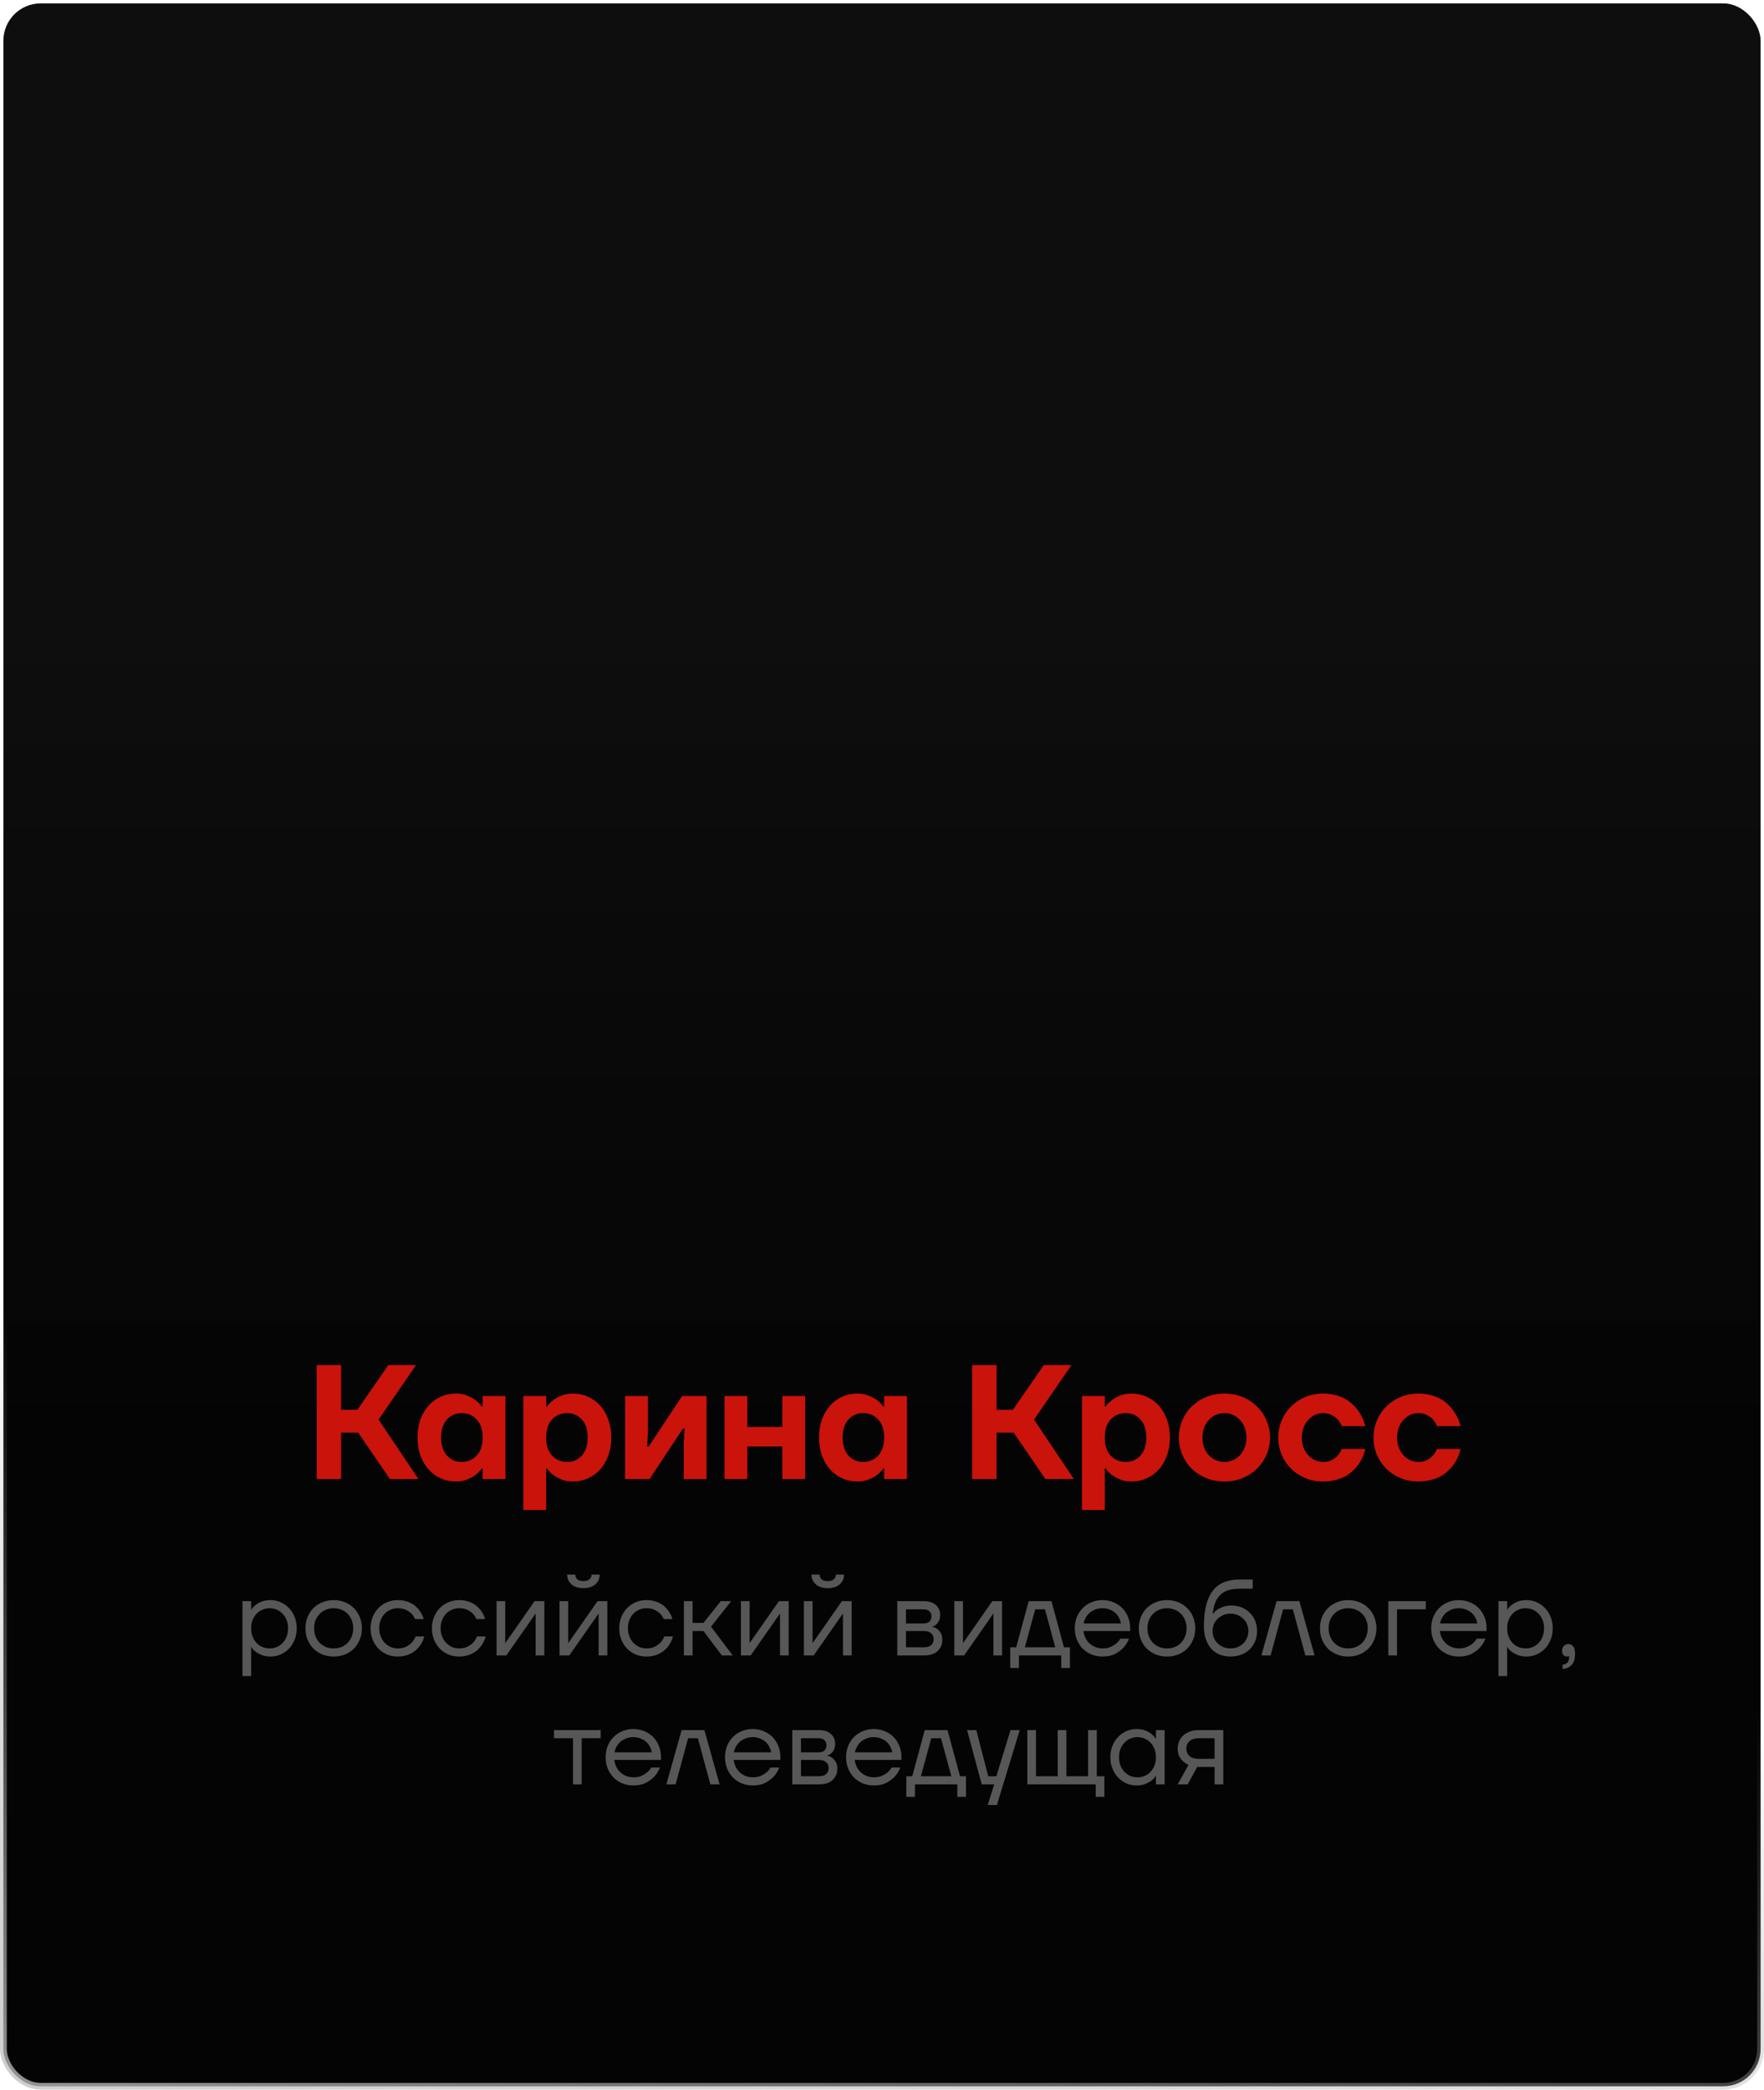 <?xml version="1.0" encoding="UTF-8"?> <svg xmlns="http://www.w3.org/2000/svg" width="260" height="308" viewBox="0 0 260 308" fill="none"><rect x="0.5" y="0.5" width="259" height="307" rx="5.5" fill="url(#paint0_linear_335_2235)" stroke="url(#paint1_linear_335_2235)"></rect><path d="M35.737 236H37.017V237.28H37.033C37.033 237.28 37.081 237.205 37.177 237.056C37.284 236.896 37.449 236.731 37.673 236.56C37.908 236.379 38.206 236.213 38.569 236.064C38.932 235.915 39.374 235.84 39.897 235.84C40.42 235.84 40.91 235.947 41.369 236.16C41.839 236.363 42.249 236.651 42.601 237.024C42.953 237.387 43.23 237.824 43.433 238.336C43.636 238.848 43.737 239.403 43.737 240C43.737 240.597 43.636 241.152 43.433 241.664C43.23 242.176 42.953 242.619 42.601 242.992C42.249 243.355 41.839 243.643 41.369 243.856C40.91 244.059 40.42 244.16 39.897 244.16C39.374 244.16 38.932 244.085 38.569 243.936C38.206 243.787 37.908 243.627 37.673 243.456C37.449 243.275 37.284 243.109 37.177 242.96C37.081 242.8 37.033 242.72 37.033 242.72H37.017V247.04H35.737V236ZM39.737 242.96C40.121 242.96 40.478 242.891 40.809 242.752C41.14 242.603 41.428 242.4 41.673 242.144C41.919 241.877 42.111 241.563 42.249 241.2C42.388 240.837 42.457 240.437 42.457 240C42.457 239.563 42.388 239.163 42.249 238.8C42.111 238.437 41.919 238.128 41.673 237.872C41.428 237.605 41.14 237.403 40.809 237.264C40.478 237.115 40.121 237.04 39.737 237.04C39.353 237.04 38.996 237.115 38.665 237.264C38.334 237.403 38.047 237.605 37.801 237.872C37.556 238.128 37.364 238.437 37.225 238.8C37.087 239.163 37.017 239.563 37.017 240C37.017 240.437 37.087 240.837 37.225 241.2C37.364 241.563 37.556 241.877 37.801 242.144C38.047 242.4 38.334 242.603 38.665 242.752C38.996 242.891 39.353 242.96 39.737 242.96ZM49.183 244.16C48.586 244.16 48.031 244.059 47.519 243.856C47.007 243.643 46.564 243.355 46.191 242.992C45.828 242.619 45.54 242.176 45.327 241.664C45.124 241.152 45.023 240.597 45.023 240C45.023 239.403 45.124 238.848 45.327 238.336C45.54 237.824 45.828 237.387 46.191 237.024C46.564 236.651 47.007 236.363 47.519 236.16C48.031 235.947 48.586 235.84 49.183 235.84C49.78 235.84 50.335 235.947 50.847 236.16C51.359 236.363 51.796 236.651 52.159 237.024C52.532 237.387 52.82 237.824 53.023 238.336C53.236 238.848 53.343 239.403 53.343 240C53.343 240.597 53.236 241.152 53.023 241.664C52.82 242.176 52.532 242.619 52.159 242.992C51.796 243.355 51.359 243.643 50.847 243.856C50.335 244.059 49.78 244.16 49.183 244.16ZM49.183 242.96C49.599 242.96 49.983 242.891 50.335 242.752C50.687 242.603 50.991 242.4 51.247 242.144C51.503 241.877 51.7 241.563 51.839 241.2C51.988 240.837 52.063 240.437 52.063 240C52.063 239.563 51.988 239.163 51.839 238.8C51.7 238.437 51.503 238.128 51.247 237.872C50.991 237.605 50.687 237.403 50.335 237.264C49.983 237.115 49.599 237.04 49.183 237.04C48.767 237.04 48.383 237.115 48.031 237.264C47.679 237.403 47.375 237.605 47.119 237.872C46.863 238.128 46.66 238.437 46.511 238.8C46.372 239.163 46.303 239.563 46.303 240C46.303 240.437 46.372 240.837 46.511 241.2C46.66 241.563 46.863 241.877 47.119 242.144C47.375 242.4 47.679 242.603 48.031 242.752C48.383 242.891 48.767 242.96 49.183 242.96ZM58.617 244.16C58.051 244.16 57.523 244.059 57.033 243.856C56.553 243.643 56.131 243.355 55.769 242.992C55.417 242.619 55.134 242.176 54.921 241.664C54.718 241.152 54.617 240.597 54.617 240C54.617 239.403 54.718 238.848 54.921 238.336C55.134 237.824 55.417 237.387 55.769 237.024C56.131 236.651 56.553 236.363 57.033 236.16C57.523 235.947 58.051 235.84 58.617 235.84C59.011 235.84 59.369 235.883 59.689 235.968C60.019 236.043 60.313 236.149 60.569 236.288C60.825 236.416 61.049 236.565 61.241 236.736C61.433 236.907 61.598 237.077 61.737 237.248C62.067 237.664 62.307 238.128 62.457 238.64H61.177C61.049 238.341 60.873 238.075 60.649 237.84C60.457 237.637 60.195 237.456 59.865 237.296C59.534 237.125 59.118 237.04 58.617 237.04C58.233 237.04 57.875 237.115 57.545 237.264C57.214 237.403 56.926 237.605 56.681 237.872C56.435 238.128 56.243 238.437 56.105 238.8C55.966 239.163 55.897 239.563 55.897 240C55.897 240.448 55.971 240.853 56.121 241.216C56.27 241.579 56.467 241.888 56.713 242.144C56.958 242.4 57.246 242.603 57.577 242.752C57.907 242.891 58.254 242.96 58.617 242.96C59.139 242.96 59.566 242.869 59.897 242.688C60.238 242.507 60.51 242.304 60.713 242.08C60.947 241.824 61.129 241.531 61.257 241.2H62.537C62.387 241.765 62.142 242.261 61.801 242.688C61.651 242.869 61.481 243.051 61.289 243.232C61.097 243.403 60.867 243.557 60.601 243.696C60.345 243.835 60.051 243.947 59.721 244.032C59.39 244.117 59.022 244.16 58.617 244.16ZM67.663 244.16C67.098 244.16 66.57 244.059 66.079 243.856C65.599 243.643 65.178 243.355 64.815 242.992C64.463 242.619 64.181 242.176 63.967 241.664C63.765 241.152 63.663 240.597 63.663 240C63.663 239.403 63.765 238.848 63.967 238.336C64.181 237.824 64.463 237.387 64.815 237.024C65.178 236.651 65.599 236.363 66.079 236.16C66.57 235.947 67.098 235.84 67.663 235.84C68.058 235.84 68.415 235.883 68.735 235.968C69.066 236.043 69.359 236.149 69.615 236.288C69.871 236.416 70.095 236.565 70.287 236.736C70.479 236.907 70.645 237.077 70.783 237.248C71.114 237.664 71.354 238.128 71.503 238.64H70.223C70.095 238.341 69.919 238.075 69.695 237.84C69.503 237.637 69.242 237.456 68.911 237.296C68.581 237.125 68.165 237.04 67.663 237.04C67.279 237.04 66.922 237.115 66.591 237.264C66.261 237.403 65.973 237.605 65.727 237.872C65.482 238.128 65.29 238.437 65.151 238.8C65.013 239.163 64.943 239.563 64.943 240C64.943 240.448 65.018 240.853 65.167 241.216C65.317 241.579 65.514 241.888 65.759 242.144C66.005 242.4 66.293 242.603 66.623 242.752C66.954 242.891 67.301 242.96 67.663 242.96C68.186 242.96 68.613 242.869 68.943 242.688C69.285 242.507 69.557 242.304 69.759 242.08C69.994 241.824 70.175 241.531 70.303 241.2H71.583C71.434 241.765 71.189 242.261 70.847 242.688C70.698 242.869 70.527 243.051 70.335 243.232C70.143 243.403 69.914 243.557 69.647 243.696C69.391 243.835 69.098 243.947 68.767 244.032C68.437 244.117 68.069 244.16 67.663 244.16ZM73.19 236H74.47V242L74.454 242.16H74.486L78.79 236H80.23V244H78.95V238L78.966 237.84H78.934L74.63 244H73.19V236ZM82.472 236H83.752V242L83.736 242.16H83.768L88.072 236H89.512V244H88.232V238L88.248 237.84H88.216L83.912 244H82.472V236ZM85.992 234.08C85.224 234.08 84.632 233.888 84.216 233.504C83.8 233.12 83.592 232.645 83.592 232.08H84.792C84.792 232.357 84.888 232.587 85.08 232.768C85.282 232.949 85.586 233.04 85.992 233.04C86.397 233.04 86.696 232.949 86.888 232.768C87.09 232.587 87.192 232.357 87.192 232.08H88.392C88.392 232.645 88.184 233.12 87.768 233.504C87.352 233.888 86.76 234.08 85.992 234.08ZM95.273 244.16C94.707 244.16 94.18 244.059 93.689 243.856C93.209 243.643 92.787 243.355 92.425 242.992C92.073 242.619 91.79 242.176 91.577 241.664C91.374 241.152 91.273 240.597 91.273 240C91.273 239.403 91.374 238.848 91.577 238.336C91.79 237.824 92.073 237.387 92.425 237.024C92.787 236.651 93.209 236.363 93.689 236.16C94.18 235.947 94.707 235.84 95.273 235.84C95.668 235.84 96.025 235.883 96.345 235.968C96.675 236.043 96.969 236.149 97.225 236.288C97.481 236.416 97.705 236.565 97.897 236.736C98.089 236.907 98.254 237.077 98.393 237.248C98.724 237.664 98.963 238.128 99.113 238.64H97.833C97.705 238.341 97.529 238.075 97.305 237.84C97.113 237.637 96.852 237.456 96.521 237.296C96.19 237.125 95.774 237.04 95.273 237.04C94.889 237.04 94.531 237.115 94.201 237.264C93.87 237.403 93.582 237.605 93.337 237.872C93.091 238.128 92.9 238.437 92.761 238.8C92.622 239.163 92.553 239.563 92.553 240C92.553 240.448 92.627 240.853 92.777 241.216C92.926 241.579 93.124 241.888 93.369 242.144C93.614 242.4 93.902 242.603 94.233 242.752C94.564 242.891 94.91 242.96 95.273 242.96C95.796 242.96 96.222 242.869 96.553 242.688C96.894 242.507 97.166 242.304 97.369 242.08C97.603 241.824 97.785 241.531 97.913 241.2H99.193C99.043 241.765 98.798 242.261 98.457 242.688C98.308 242.869 98.137 243.051 97.945 243.232C97.753 243.403 97.523 243.557 97.257 243.696C97.001 243.835 96.707 243.947 96.377 244.032C96.046 244.117 95.678 244.16 95.273 244.16ZM100.8 236H102.08V239.2H103.68L106.24 236H107.76L104.8 239.76L108 244H106.4L103.68 240.4H102.08V244H100.8V236ZM109.206 236H110.486V242L110.47 242.16H110.502L114.806 236H116.246V244H114.966V238L114.982 237.84H114.95L110.646 244H109.206V236ZM118.487 236H119.767V242L119.751 242.16H119.783L124.087 236H125.527V244H124.247V238L124.263 237.84H124.231L119.927 244H118.487V236ZM122.007 234.08C121.239 234.08 120.647 233.888 120.231 233.504C119.815 233.12 119.607 232.645 119.607 232.08H120.807C120.807 232.357 120.903 232.587 121.095 232.768C121.298 232.949 121.602 233.04 122.007 233.04C122.413 233.04 122.711 232.949 122.903 232.768C123.106 232.587 123.207 232.357 123.207 232.08H124.407C124.407 232.645 124.199 233.12 123.783 233.504C123.367 233.888 122.775 234.08 122.007 234.08ZM132.253 236H136.173C136.941 236 137.533 236.192 137.949 236.576C138.365 236.96 138.573 237.435 138.573 238C138.573 238.363 138.514 238.656 138.397 238.88C138.29 239.104 138.162 239.28 138.013 239.408C137.874 239.536 137.741 239.627 137.613 239.68C137.485 239.723 137.405 239.744 137.373 239.744V239.76C137.394 239.76 137.485 239.787 137.645 239.84C137.805 239.883 137.975 239.973 138.157 240.112C138.349 240.251 138.519 240.448 138.669 240.704C138.818 240.949 138.893 241.275 138.893 241.68C138.893 242.363 138.658 242.923 138.189 243.36C137.73 243.787 137.063 244 136.189 244H132.253V236ZM136.173 242.8C136.653 242.8 137.01 242.693 137.245 242.48C137.49 242.256 137.613 241.963 137.613 241.6C137.613 241.237 137.49 240.949 137.245 240.736C137.01 240.512 136.653 240.4 136.173 240.4H133.533V242.8H136.173ZM136.093 239.28C136.498 239.28 136.797 239.189 136.989 239.008C137.191 238.816 137.293 238.56 137.293 238.24C137.293 237.92 137.191 237.669 136.989 237.488C136.797 237.296 136.498 237.2 136.093 237.2H133.533V239.28H136.093ZM140.659 236H141.939V242L141.923 242.16H141.955L146.259 236H147.699V244H146.419V238L146.435 237.84H146.403L142.099 244H140.659V236ZM148.9 242.8H149.78L151.62 236H154.98L156.82 242.8H157.7V245.84H156.42V244H150.18V245.84H148.9V242.8ZM155.54 242.8L154.02 237.2H152.58L151.06 242.8H155.54ZM162.493 244.16C161.917 244.16 161.379 244.059 160.877 243.856C160.376 243.643 159.944 243.355 159.581 242.992C159.219 242.619 158.931 242.176 158.717 241.664C158.515 241.152 158.413 240.597 158.413 240C158.413 239.403 158.515 238.848 158.717 238.336C158.931 237.824 159.219 237.387 159.581 237.024C159.944 236.651 160.376 236.363 160.877 236.16C161.379 235.947 161.917 235.84 162.493 235.84C163.069 235.84 163.608 235.947 164.109 236.16C164.611 236.363 165.043 236.645 165.405 237.008C165.768 237.371 166.051 237.803 166.253 238.304C166.467 238.805 166.573 239.344 166.573 239.92V240.4H159.693C159.736 240.773 159.837 241.12 159.997 241.44C160.157 241.749 160.36 242.016 160.605 242.24C160.851 242.464 161.133 242.64 161.453 242.768C161.784 242.896 162.131 242.96 162.493 242.96C162.973 242.96 163.379 242.885 163.709 242.736C164.04 242.587 164.312 242.421 164.525 242.24C164.771 242.037 164.973 241.797 165.133 241.52H166.413C166.221 242.021 165.949 242.464 165.597 242.848C165.288 243.179 164.883 243.483 164.381 243.76C163.88 244.027 163.251 244.16 162.493 244.16ZM165.213 239.28C165.171 238.981 165.075 238.699 164.925 238.432C164.787 238.155 164.6 237.915 164.365 237.712C164.131 237.509 163.853 237.349 163.533 237.232C163.224 237.104 162.877 237.04 162.493 237.04C162.109 237.04 161.757 237.104 161.437 237.232C161.128 237.349 160.851 237.509 160.605 237.712C160.371 237.915 160.179 238.155 160.029 238.432C159.88 238.699 159.779 238.981 159.725 239.28H165.213ZM172.011 244.16C171.414 244.16 170.859 244.059 170.347 243.856C169.835 243.643 169.392 243.355 169.019 242.992C168.656 242.619 168.368 242.176 168.155 241.664C167.952 241.152 167.851 240.597 167.851 240C167.851 239.403 167.952 238.848 168.155 238.336C168.368 237.824 168.656 237.387 169.019 237.024C169.392 236.651 169.835 236.363 170.347 236.16C170.859 235.947 171.414 235.84 172.011 235.84C172.608 235.84 173.163 235.947 173.675 236.16C174.187 236.363 174.624 236.651 174.987 237.024C175.36 237.387 175.648 237.824 175.851 238.336C176.064 238.848 176.171 239.403 176.171 240C176.171 240.597 176.064 241.152 175.851 241.664C175.648 242.176 175.36 242.619 174.987 242.992C174.624 243.355 174.187 243.643 173.675 243.856C173.163 244.059 172.608 244.16 172.011 244.16ZM172.011 242.96C172.427 242.96 172.811 242.891 173.163 242.752C173.515 242.603 173.819 242.4 174.075 242.144C174.331 241.877 174.528 241.563 174.667 241.2C174.816 240.837 174.891 240.437 174.891 240C174.891 239.563 174.816 239.163 174.667 238.8C174.528 238.437 174.331 238.128 174.075 237.872C173.819 237.605 173.515 237.403 173.163 237.264C172.811 237.115 172.427 237.04 172.011 237.04C171.595 237.04 171.211 237.115 170.859 237.264C170.507 237.403 170.203 237.605 169.947 237.872C169.691 238.128 169.488 238.437 169.339 238.8C169.2 239.163 169.131 239.563 169.131 240C169.131 240.437 169.2 240.837 169.339 241.2C169.488 241.563 169.691 241.877 169.947 242.144C170.203 242.4 170.507 242.603 170.859 242.752C171.211 242.891 171.595 242.96 172.011 242.96ZM181.365 244.16C180.789 244.16 180.255 244.064 179.765 243.872C179.285 243.669 178.874 243.381 178.533 243.008C178.191 242.624 177.925 242.155 177.733 241.6C177.541 241.045 177.445 240.405 177.445 239.68C177.445 238.443 177.562 237.387 177.797 236.512C178.031 235.637 178.373 234.928 178.821 234.384C179.269 233.829 179.818 233.429 180.469 233.184C181.13 232.928 181.882 232.8 182.725 232.8H184.645V234.16H182.725C182.085 234.16 181.53 234.235 181.061 234.384C180.591 234.523 180.197 234.747 179.877 235.056C179.557 235.355 179.301 235.744 179.109 236.224C178.927 236.693 178.799 237.259 178.725 237.92H178.741C178.901 237.685 179.114 237.472 179.381 237.28C179.605 237.12 179.887 236.976 180.229 236.848C180.581 236.709 181.013 236.64 181.525 236.64C182.069 236.64 182.57 236.736 183.029 236.928C183.487 237.109 183.882 237.371 184.213 237.712C184.554 238.043 184.815 238.437 184.997 238.896C185.189 239.355 185.285 239.856 185.285 240.4C185.285 240.944 185.189 241.445 184.997 241.904C184.805 242.363 184.538 242.763 184.197 243.104C183.855 243.435 183.439 243.696 182.949 243.888C182.469 244.069 181.941 244.16 181.365 244.16ZM181.365 242.96C181.749 242.96 182.101 242.896 182.421 242.768C182.741 242.629 183.018 242.448 183.253 242.224C183.487 241.989 183.669 241.717 183.797 241.408C183.935 241.099 184.005 240.763 184.005 240.4C184.005 240.037 183.935 239.701 183.797 239.392C183.669 239.083 183.487 238.816 183.253 238.592C183.018 238.357 182.741 238.176 182.421 238.048C182.101 237.909 181.749 237.84 181.365 237.84C180.981 237.84 180.629 237.909 180.309 238.048C179.989 238.176 179.711 238.357 179.477 238.592C179.242 238.816 179.055 239.083 178.917 239.392C178.789 239.701 178.725 240.037 178.725 240.4C178.725 240.763 178.789 241.099 178.917 241.408C179.055 241.717 179.242 241.989 179.477 242.224C179.711 242.448 179.989 242.629 180.309 242.768C180.629 242.896 180.981 242.96 181.365 242.96ZM188.158 236H191.518L193.758 244H192.398L190.558 237.2H189.118L187.278 244H185.918L188.158 236ZM198.714 244.16C198.117 244.16 197.562 244.059 197.05 243.856C196.538 243.643 196.095 243.355 195.722 242.992C195.359 242.619 195.071 242.176 194.858 241.664C194.655 241.152 194.554 240.597 194.554 240C194.554 239.403 194.655 238.848 194.858 238.336C195.071 237.824 195.359 237.387 195.722 237.024C196.095 236.651 196.538 236.363 197.05 236.16C197.562 235.947 198.117 235.84 198.714 235.84C199.311 235.84 199.866 235.947 200.378 236.16C200.89 236.363 201.327 236.651 201.69 237.024C202.063 237.387 202.351 237.824 202.554 238.336C202.767 238.848 202.874 239.403 202.874 240C202.874 240.597 202.767 241.152 202.554 241.664C202.351 242.176 202.063 242.619 201.69 242.992C201.327 243.355 200.89 243.643 200.378 243.856C199.866 244.059 199.311 244.16 198.714 244.16ZM198.714 242.96C199.13 242.96 199.514 242.891 199.866 242.752C200.218 242.603 200.522 242.4 200.778 242.144C201.034 241.877 201.231 241.563 201.37 241.2C201.519 240.837 201.594 240.437 201.594 240C201.594 239.563 201.519 239.163 201.37 238.8C201.231 238.437 201.034 238.128 200.778 237.872C200.522 237.605 200.218 237.403 199.866 237.264C199.514 237.115 199.13 237.04 198.714 237.04C198.298 237.04 197.914 237.115 197.562 237.264C197.21 237.403 196.906 237.605 196.65 237.872C196.394 238.128 196.191 238.437 196.042 238.8C195.903 239.163 195.834 239.563 195.834 240C195.834 240.437 195.903 240.837 196.042 241.2C196.191 241.563 196.394 241.877 196.65 242.144C196.906 242.4 197.21 242.603 197.562 242.752C197.914 242.891 198.298 242.96 198.714 242.96ZM204.628 236H210.148V237.2H205.908V244H204.628V236ZM215.025 244.16C214.449 244.16 213.91 244.059 213.409 243.856C212.907 243.643 212.475 243.355 212.113 242.992C211.75 242.619 211.462 242.176 211.249 241.664C211.046 241.152 210.945 240.597 210.945 240C210.945 239.403 211.046 238.848 211.249 238.336C211.462 237.824 211.75 237.387 212.113 237.024C212.475 236.651 212.907 236.363 213.409 236.16C213.91 235.947 214.449 235.84 215.025 235.84C215.601 235.84 216.139 235.947 216.641 236.16C217.142 236.363 217.574 236.645 217.937 237.008C218.299 237.371 218.582 237.803 218.785 238.304C218.998 238.805 219.105 239.344 219.105 239.92V240.4H212.225C212.267 240.773 212.369 241.12 212.529 241.44C212.689 241.749 212.891 242.016 213.137 242.24C213.382 242.464 213.665 242.64 213.985 242.768C214.315 242.896 214.662 242.96 215.025 242.96C215.505 242.96 215.91 242.885 216.241 242.736C216.571 242.587 216.843 242.421 217.057 242.24C217.302 242.037 217.505 241.797 217.665 241.52H218.945C218.753 242.021 218.481 242.464 218.129 242.848C217.819 243.179 217.414 243.483 216.913 243.76C216.411 244.027 215.782 244.16 215.025 244.16ZM217.745 239.28C217.702 238.981 217.606 238.699 217.457 238.432C217.318 238.155 217.131 237.915 216.897 237.712C216.662 237.509 216.385 237.349 216.065 237.232C215.755 237.104 215.409 237.04 215.025 237.04C214.641 237.04 214.289 237.104 213.969 237.232C213.659 237.349 213.382 237.509 213.137 237.712C212.902 237.915 212.71 238.155 212.561 238.432C212.411 238.699 212.31 238.981 212.257 239.28H217.745ZM220.862 236H222.142V237.28H222.158C222.158 237.28 222.206 237.205 222.302 237.056C222.409 236.896 222.574 236.731 222.798 236.56C223.033 236.379 223.332 236.213 223.694 236.064C224.057 235.915 224.5 235.84 225.022 235.84C225.545 235.84 226.036 235.947 226.494 236.16C226.964 236.363 227.374 236.651 227.726 237.024C228.078 237.387 228.356 237.824 228.558 238.336C228.761 238.848 228.862 239.403 228.862 240C228.862 240.597 228.761 241.152 228.558 241.664C228.356 242.176 228.078 242.619 227.726 242.992C227.374 243.355 226.964 243.643 226.494 243.856C226.036 244.059 225.545 244.16 225.022 244.16C224.5 244.16 224.057 244.085 223.694 243.936C223.332 243.787 223.033 243.627 222.798 243.456C222.574 243.275 222.409 243.109 222.302 242.96C222.206 242.8 222.158 242.72 222.158 242.72H222.142V247.04H220.862V236ZM224.862 242.96C225.246 242.96 225.604 242.891 225.934 242.752C226.265 242.603 226.553 242.4 226.798 242.144C227.044 241.877 227.236 241.563 227.374 241.2C227.513 240.837 227.582 240.437 227.582 240C227.582 239.563 227.513 239.163 227.374 238.8C227.236 238.437 227.044 238.128 226.798 237.872C226.553 237.605 226.265 237.403 225.934 237.264C225.604 237.115 225.246 237.04 224.862 237.04C224.478 237.04 224.121 237.115 223.79 237.264C223.46 237.403 223.172 237.605 222.926 237.872C222.681 238.128 222.489 238.437 222.35 238.8C222.212 239.163 222.142 239.563 222.142 240C222.142 240.437 222.212 240.837 222.35 241.2C222.489 241.563 222.681 241.877 222.926 242.144C223.172 242.4 223.46 242.603 223.79 242.752C224.121 242.891 224.478 242.96 224.862 242.96ZM230.308 245.36C230.948 245.285 231.268 244.939 231.268 244.32V244.08C231.246 244.101 231.214 244.117 231.172 244.128C231.086 244.149 231.012 244.16 230.948 244.16C230.745 244.16 230.574 244.085 230.436 243.936C230.297 243.787 230.228 243.584 230.228 243.328C230.228 243.019 230.318 242.773 230.5 242.592C230.681 242.411 230.91 242.32 231.188 242.32C231.465 242.32 231.694 242.432 231.876 242.656C232.057 242.869 232.148 243.237 232.148 243.76C232.148 244.485 231.982 245.029 231.652 245.392C231.321 245.755 230.873 245.957 230.308 246V245.36ZM84.458 256.2H81.658V255H88.538V256.2H85.738V263H84.458V256.2ZM93.345 263.16C92.769 263.16 92.23 263.059 91.729 262.856C91.228 262.643 90.796 262.355 90.433 261.992C90.07 261.619 89.782 261.176 89.569 260.664C89.366 260.152 89.265 259.597 89.265 259C89.265 258.403 89.366 257.848 89.569 257.336C89.782 256.824 90.07 256.387 90.433 256.024C90.796 255.651 91.228 255.363 91.729 255.16C92.23 254.947 92.769 254.84 93.345 254.84C93.921 254.84 94.46 254.947 94.961 255.16C95.462 255.363 95.894 255.645 96.257 256.008C96.62 256.371 96.902 256.803 97.105 257.304C97.318 257.805 97.425 258.344 97.425 258.92V259.4H90.545C90.588 259.773 90.689 260.12 90.849 260.44C91.009 260.749 91.212 261.016 91.457 261.24C91.702 261.464 91.985 261.64 92.305 261.768C92.636 261.896 92.982 261.96 93.345 261.96C93.825 261.96 94.23 261.885 94.561 261.736C94.892 261.587 95.164 261.421 95.377 261.24C95.622 261.037 95.825 260.797 95.985 260.52H97.265C97.073 261.021 96.801 261.464 96.449 261.848C96.14 262.179 95.734 262.483 95.233 262.76C94.732 263.027 94.102 263.16 93.345 263.16ZM96.065 258.28C96.022 257.981 95.926 257.699 95.777 257.432C95.638 257.155 95.452 256.915 95.217 256.712C94.982 256.509 94.705 256.349 94.385 256.232C94.076 256.104 93.729 256.04 93.345 256.04C92.961 256.04 92.609 256.104 92.289 256.232C91.98 256.349 91.702 256.509 91.457 256.712C91.222 256.915 91.03 257.155 90.881 257.432C90.732 257.699 90.63 257.981 90.577 258.28H96.065ZM100.463 255H103.823L106.062 263H104.703L102.863 256.2H101.423L99.582 263H98.222L100.463 255ZM110.939 263.16C110.363 263.16 109.824 263.059 109.323 262.856C108.821 262.643 108.389 262.355 108.027 261.992C107.664 261.619 107.376 261.176 107.163 260.664C106.96 260.152 106.859 259.597 106.859 259C106.859 258.403 106.96 257.848 107.163 257.336C107.376 256.824 107.664 256.387 108.027 256.024C108.389 255.651 108.821 255.363 109.323 255.16C109.824 254.947 110.363 254.84 110.939 254.84C111.515 254.84 112.053 254.947 112.555 255.16C113.056 255.363 113.488 255.645 113.851 256.008C114.213 256.371 114.496 256.803 114.699 257.304C114.912 257.805 115.019 258.344 115.019 258.92V259.4H108.139C108.181 259.773 108.283 260.12 108.443 260.44C108.603 260.749 108.805 261.016 109.051 261.24C109.296 261.464 109.579 261.64 109.899 261.768C110.229 261.896 110.576 261.96 110.939 261.96C111.419 261.96 111.824 261.885 112.155 261.736C112.485 261.587 112.757 261.421 112.971 261.24C113.216 261.037 113.419 260.797 113.579 260.52H114.859C114.667 261.021 114.395 261.464 114.043 261.848C113.733 262.179 113.328 262.483 112.827 262.76C112.325 263.027 111.696 263.16 110.939 263.16ZM113.659 258.28C113.616 257.981 113.52 257.699 113.371 257.432C113.232 257.155 113.045 256.915 112.811 256.712C112.576 256.509 112.299 256.349 111.979 256.232C111.669 256.104 111.323 256.04 110.939 256.04C110.555 256.04 110.203 256.104 109.883 256.232C109.573 256.349 109.296 256.509 109.051 256.712C108.816 256.915 108.624 257.155 108.475 257.432C108.325 257.699 108.224 257.981 108.171 258.28H113.659ZM116.776 255H120.696C121.464 255 122.056 255.192 122.472 255.576C122.888 255.96 123.096 256.435 123.096 257C123.096 257.363 123.038 257.656 122.92 257.88C122.814 258.104 122.686 258.28 122.536 258.408C122.398 258.536 122.264 258.627 122.136 258.68C122.008 258.723 121.928 258.744 121.896 258.744V258.76C121.918 258.76 122.008 258.787 122.168 258.84C122.328 258.883 122.499 258.973 122.68 259.112C122.872 259.251 123.043 259.448 123.192 259.704C123.342 259.949 123.416 260.275 123.416 260.68C123.416 261.363 123.182 261.923 122.712 262.36C122.254 262.787 121.587 263 120.712 263H116.776V255ZM120.696 261.8C121.176 261.8 121.534 261.693 121.768 261.48C122.014 261.256 122.136 260.963 122.136 260.6C122.136 260.237 122.014 259.949 121.768 259.736C121.534 259.512 121.176 259.4 120.696 259.4H118.056V261.8H120.696ZM120.616 258.28C121.022 258.28 121.32 258.189 121.512 258.008C121.715 257.816 121.816 257.56 121.816 257.24C121.816 256.92 121.715 256.669 121.512 256.488C121.32 256.296 121.022 256.2 120.616 256.2H118.056V258.28H120.616ZM128.783 263.16C128.207 263.16 127.668 263.059 127.167 262.856C126.665 262.643 126.233 262.355 125.871 261.992C125.508 261.619 125.22 261.176 125.007 260.664C124.804 260.152 124.703 259.597 124.703 259C124.703 258.403 124.804 257.848 125.007 257.336C125.22 256.824 125.508 256.387 125.871 256.024C126.233 255.651 126.665 255.363 127.167 255.16C127.668 254.947 128.207 254.84 128.783 254.84C129.359 254.84 129.897 254.947 130.399 255.16C130.9 255.363 131.332 255.645 131.695 256.008C132.057 256.371 132.34 256.803 132.543 257.304C132.756 257.805 132.863 258.344 132.863 258.92V259.4H125.983C126.025 259.773 126.127 260.12 126.287 260.44C126.447 260.749 126.649 261.016 126.895 261.24C127.14 261.464 127.423 261.64 127.743 261.768C128.073 261.896 128.42 261.96 128.783 261.96C129.263 261.96 129.668 261.885 129.999 261.736C130.329 261.587 130.601 261.421 130.815 261.24C131.06 261.037 131.263 260.797 131.423 260.52H132.703C132.511 261.021 132.239 261.464 131.887 261.848C131.577 262.179 131.172 262.483 130.671 262.76C130.169 263.027 129.54 263.16 128.783 263.16ZM131.503 258.28C131.46 257.981 131.364 257.699 131.215 257.432C131.076 257.155 130.889 256.915 130.655 256.712C130.42 256.509 130.143 256.349 129.823 256.232C129.513 256.104 129.167 256.04 128.783 256.04C128.399 256.04 128.047 256.104 127.727 256.232C127.417 256.349 127.14 256.509 126.895 256.712C126.66 256.915 126.468 257.155 126.319 257.432C126.169 257.699 126.068 257.981 126.015 258.28H131.503ZM133.58 261.8H134.46L136.3 255H139.66L141.5 261.8H142.38V264.84H141.1V263H134.86V264.84H133.58V261.8ZM140.22 261.8L138.7 256.2H137.26L135.74 261.8H140.22ZM146.539 263H144.699L142.539 255H143.899L145.659 261.8H146.859L148.939 255H150.299L146.939 266.04H145.579L146.539 263ZM161.497 263H151.417V255H152.697V261.8H155.897V255H157.177V261.8H160.377V255H161.657V261.8H162.777V264.84H161.497V263ZM167.496 263.16C166.973 263.16 166.477 263.059 166.008 262.856C165.549 262.643 165.144 262.355 164.792 261.992C164.44 261.619 164.162 261.176 163.96 260.664C163.757 260.152 163.656 259.597 163.656 259C163.656 258.403 163.757 257.848 163.96 257.336C164.162 256.824 164.44 256.387 164.792 256.024C165.144 255.651 165.549 255.363 166.008 255.16C166.477 254.947 166.973 254.84 167.496 254.84C168.018 254.84 168.461 254.915 168.824 255.064C169.186 255.213 169.48 255.379 169.704 255.56C169.938 255.741 170.104 255.912 170.2 256.072C170.306 256.221 170.36 256.296 170.36 256.296H170.376V255H171.656V263H170.376V261.72H170.36C170.36 261.72 170.306 261.8 170.2 261.96C170.104 262.109 169.938 262.275 169.704 262.456C169.48 262.627 169.186 262.787 168.824 262.936C168.461 263.085 168.018 263.16 167.496 263.16ZM167.656 261.96C168.04 261.96 168.397 261.891 168.728 261.752C169.058 261.603 169.346 261.4 169.592 261.144C169.837 260.877 170.029 260.563 170.168 260.2C170.306 259.837 170.376 259.437 170.376 259C170.376 258.563 170.306 258.163 170.168 257.8C170.029 257.437 169.837 257.128 169.592 256.872C169.346 256.605 169.058 256.403 168.728 256.264C168.397 256.115 168.04 256.04 167.656 256.04C167.272 256.04 166.914 256.115 166.584 256.264C166.253 256.403 165.965 256.605 165.72 256.872C165.474 257.128 165.282 257.437 165.144 257.8C165.005 258.163 164.936 258.563 164.936 259C164.936 259.437 165.005 259.837 165.144 260.2C165.282 260.563 165.474 260.877 165.72 261.144C165.965 261.4 166.253 261.603 166.584 261.752C166.914 261.891 167.272 261.96 167.656 261.96ZM175.181 260.12C174.883 259.992 174.616 259.821 174.381 259.608C174.179 259.427 173.992 259.187 173.821 258.888C173.661 258.579 173.581 258.189 173.581 257.72C173.581 257.336 173.651 256.979 173.789 256.648C173.939 256.317 174.147 256.029 174.413 255.784C174.691 255.539 175.016 255.347 175.389 255.208C175.773 255.069 176.205 255 176.685 255H180.301V263H179.021V260.44H176.461L175.053 263H173.581L175.181 260.12ZM179.021 259.24V256.2H176.701C176.093 256.2 175.635 256.344 175.325 256.632C175.016 256.909 174.861 257.272 174.861 257.72C174.861 258.168 175.016 258.536 175.325 258.824C175.635 259.101 176.093 259.24 176.701 259.24H179.021Z" fill="#575757"></path><path d="M46.677 201.2H50.277V207.8H52.677L57.237 201.2H61.317L55.797 209.24L61.677 218H57.477L52.797 211.16H50.277V218H46.677V201.2ZM67.18 218.36C66.396 218.36 65.66 218.208 64.972 217.904C64.3 217.6 63.708 217.168 63.196 216.608C62.684 216.048 62.276 215.368 61.972 214.568C61.684 213.768 61.54 212.872 61.54 211.88C61.54 210.888 61.684 209.992 61.972 209.192C62.276 208.392 62.684 207.712 63.196 207.152C63.708 206.592 64.3 206.16 64.972 205.856C65.66 205.552 66.396 205.4 67.18 205.4C67.852 205.4 68.42 205.504 68.884 205.712C69.364 205.904 69.764 206.12 70.084 206.36C70.452 206.648 70.764 206.968 71.02 207.32H71.14V205.76H74.5V218H71.14V216.44H71.02C70.764 216.792 70.452 217.112 70.084 217.4C69.764 217.64 69.364 217.856 68.884 218.048C68.42 218.256 67.852 218.36 67.18 218.36ZM68.02 215.48C68.932 215.48 69.676 215.168 70.252 214.544C70.844 213.92 71.14 213.032 71.14 211.88C71.14 210.728 70.844 209.84 70.252 209.216C69.676 208.592 68.932 208.28 68.02 208.28C67.172 208.28 66.46 208.592 65.884 209.216C65.308 209.84 65.02 210.728 65.02 211.88C65.02 213.032 65.308 213.92 65.884 214.544C66.46 215.168 67.172 215.48 68.02 215.48ZM77.14 205.76H80.5V207.32H80.62C80.876 206.968 81.188 206.648 81.556 206.36C81.876 206.12 82.268 205.904 82.732 205.712C83.212 205.504 83.788 205.4 84.46 205.4C85.244 205.4 85.972 205.552 86.644 205.856C87.332 206.16 87.932 206.592 88.444 207.152C88.956 207.712 89.356 208.392 89.644 209.192C89.948 209.992 90.1 210.888 90.1 211.88C90.1 212.872 89.948 213.768 89.644 214.568C89.356 215.368 88.956 216.048 88.444 216.608C87.932 217.168 87.332 217.6 86.644 217.904C85.972 218.208 85.244 218.36 84.46 218.36C83.788 218.36 83.212 218.256 82.732 218.048C82.268 217.856 81.876 217.64 81.556 217.4C81.188 217.112 80.876 216.792 80.62 216.44H80.5V222.56H77.14V205.76ZM83.62 215.48C84.468 215.48 85.18 215.168 85.756 214.544C86.332 213.92 86.62 213.032 86.62 211.88C86.62 210.728 86.332 209.84 85.756 209.216C85.18 208.592 84.468 208.28 83.62 208.28C82.708 208.28 81.956 208.592 81.364 209.216C80.788 209.84 80.5 210.728 80.5 211.88C80.5 213.032 80.788 213.92 81.364 214.544C81.956 215.168 82.708 215.48 83.62 215.48ZM92.14 205.76H95.5V211.04L95.38 213.2H95.62L100.54 205.76H104.14V218H100.78V212.72L100.9 210.56H100.66L95.74 218H92.14V205.76ZM106.789 205.76H110.149V210.32H115.309V205.76H118.669V218H115.309V213.2H110.149V218H106.789V205.76ZM126.36 218.36C125.576 218.36 124.84 218.208 124.152 217.904C123.48 217.6 122.888 217.168 122.376 216.608C121.864 216.048 121.456 215.368 121.152 214.568C120.864 213.768 120.72 212.872 120.72 211.88C120.72 210.888 120.864 209.992 121.152 209.192C121.456 208.392 121.864 207.712 122.376 207.152C122.888 206.592 123.48 206.16 124.152 205.856C124.84 205.552 125.576 205.4 126.36 205.4C127.032 205.4 127.6 205.504 128.064 205.712C128.544 205.904 128.944 206.12 129.264 206.36C129.632 206.648 129.944 206.968 130.2 207.32H130.32V205.76H133.68V218H130.32V216.44H130.2C129.944 216.792 129.632 217.112 129.264 217.4C128.944 217.64 128.544 217.856 128.064 218.048C127.6 218.256 127.032 218.36 126.36 218.36ZM127.2 215.48C128.112 215.48 128.856 215.168 129.432 214.544C130.024 213.92 130.32 213.032 130.32 211.88C130.32 210.728 130.024 209.84 129.432 209.216C128.856 208.592 128.112 208.28 127.2 208.28C126.352 208.28 125.64 208.592 125.064 209.216C124.488 209.84 124.2 210.728 124.2 211.88C124.2 213.032 124.488 213.92 125.064 214.544C125.64 215.168 126.352 215.48 127.2 215.48ZM143.287 201.2H146.887V207.8H149.287L153.847 201.2H157.927L152.407 209.24L158.287 218H154.087L149.407 211.16H146.887V218H143.287V201.2ZM159.476 205.76H162.836V207.32H162.956C163.212 206.968 163.524 206.648 163.892 206.36C164.212 206.12 164.604 205.904 165.068 205.712C165.548 205.504 166.124 205.4 166.796 205.4C167.58 205.4 168.308 205.552 168.98 205.856C169.668 206.16 170.268 206.592 170.78 207.152C171.292 207.712 171.692 208.392 171.98 209.192C172.284 209.992 172.436 210.888 172.436 211.88C172.436 212.872 172.284 213.768 171.98 214.568C171.692 215.368 171.292 216.048 170.78 216.608C170.268 217.168 169.668 217.6 168.98 217.904C168.308 218.208 167.58 218.36 166.796 218.36C166.124 218.36 165.548 218.256 165.068 218.048C164.604 217.856 164.212 217.64 163.892 217.4C163.524 217.112 163.212 216.792 162.956 216.44H162.836V222.56H159.476V205.76ZM165.956 215.48C166.804 215.48 167.516 215.168 168.092 214.544C168.668 213.92 168.956 213.032 168.956 211.88C168.956 210.728 168.668 209.84 168.092 209.216C167.516 208.592 166.804 208.28 165.956 208.28C165.044 208.28 164.292 208.592 163.7 209.216C163.124 209.84 162.836 210.728 162.836 211.88C162.836 213.032 163.124 213.92 163.7 214.544C164.292 215.168 165.044 215.48 165.956 215.48ZM180.476 218.36C179.516 218.36 178.62 218.192 177.788 217.856C176.972 217.52 176.26 217.064 175.652 216.488C175.06 215.896 174.596 215.208 174.26 214.424C173.924 213.624 173.756 212.776 173.756 211.88C173.756 210.984 173.924 210.144 174.26 209.36C174.596 208.56 175.06 207.872 175.652 207.296C176.26 206.704 176.972 206.24 177.788 205.904C178.62 205.568 179.516 205.4 180.476 205.4C181.436 205.4 182.324 205.568 183.14 205.904C183.956 206.24 184.66 206.704 185.252 207.296C185.86 207.872 186.332 208.56 186.668 209.36C187.02 210.144 187.196 210.984 187.196 211.88C187.196 212.776 187.02 213.624 186.668 214.424C186.332 215.208 185.86 215.896 185.252 216.488C184.66 217.064 183.956 217.52 183.14 217.856C182.324 218.192 181.436 218.36 180.476 218.36ZM180.476 215.48C180.924 215.48 181.34 215.392 181.724 215.216C182.124 215.04 182.468 214.8 182.756 214.496C183.06 214.176 183.292 213.8 183.452 213.368C183.628 212.92 183.716 212.424 183.716 211.88C183.716 211.336 183.628 210.848 183.452 210.416C183.292 209.968 183.06 209.592 182.756 209.288C182.468 208.968 182.124 208.72 181.724 208.544C181.34 208.368 180.924 208.28 180.476 208.28C180.028 208.28 179.604 208.368 179.204 208.544C178.82 208.72 178.476 208.968 178.172 209.288C177.884 209.592 177.652 209.968 177.476 210.416C177.316 210.848 177.236 211.336 177.236 211.88C177.236 212.424 177.316 212.92 177.476 213.368C177.652 213.8 177.884 214.176 178.172 214.496C178.476 214.8 178.82 215.04 179.204 215.216C179.604 215.392 180.028 215.48 180.476 215.48ZM195.005 218.36C194.077 218.36 193.205 218.192 192.389 217.856C191.589 217.52 190.893 217.064 190.301 216.488C189.709 215.896 189.245 215.208 188.909 214.424C188.573 213.624 188.405 212.776 188.405 211.88C188.405 210.984 188.573 210.144 188.909 209.36C189.245 208.56 189.709 207.872 190.301 207.296C190.893 206.704 191.589 206.24 192.389 205.904C193.205 205.568 194.077 205.4 195.005 205.4C195.661 205.4 196.253 205.472 196.781 205.616C197.309 205.744 197.781 205.92 198.197 206.144C198.613 206.368 198.973 206.624 199.277 206.912C199.597 207.2 199.869 207.496 200.093 207.8C200.621 208.504 201.005 209.304 201.245 210.2H197.765C197.621 209.848 197.429 209.528 197.189 209.24C196.965 209 196.677 208.784 196.325 208.592C195.989 208.384 195.549 208.28 195.005 208.28C194.589 208.28 194.189 208.368 193.805 208.544C193.437 208.72 193.109 208.968 192.821 209.288C192.533 209.592 192.301 209.968 192.125 210.416C191.965 210.848 191.885 211.336 191.885 211.88C191.885 212.424 191.965 212.92 192.125 213.368C192.301 213.8 192.533 214.176 192.821 214.496C193.109 214.8 193.437 215.04 193.805 215.216C194.189 215.392 194.589 215.48 195.005 215.48C195.549 215.48 195.989 215.384 196.325 215.192C196.677 214.984 196.965 214.76 197.189 214.52C197.429 214.232 197.621 213.912 197.765 213.56H201.245C201.037 214.456 200.669 215.256 200.141 215.96C199.917 216.264 199.645 216.56 199.325 216.848C199.021 217.136 198.661 217.392 198.245 217.616C197.829 217.84 197.349 218.016 196.805 218.144C196.277 218.288 195.677 218.36 195.005 218.36ZM209.044 218.36C208.116 218.36 207.244 218.192 206.428 217.856C205.628 217.52 204.932 217.064 204.34 216.488C203.748 215.896 203.284 215.208 202.948 214.424C202.612 213.624 202.444 212.776 202.444 211.88C202.444 210.984 202.612 210.144 202.948 209.36C203.284 208.56 203.748 207.872 204.34 207.296C204.932 206.704 205.628 206.24 206.428 205.904C207.244 205.568 208.116 205.4 209.044 205.4C209.7 205.4 210.292 205.472 210.82 205.616C211.348 205.744 211.82 205.92 212.236 206.144C212.652 206.368 213.012 206.624 213.316 206.912C213.636 207.2 213.908 207.496 214.132 207.8C214.66 208.504 215.044 209.304 215.284 210.2H211.804C211.66 209.848 211.468 209.528 211.228 209.24C211.004 209 210.716 208.784 210.364 208.592C210.028 208.384 209.588 208.28 209.044 208.28C208.628 208.28 208.228 208.368 207.844 208.544C207.476 208.72 207.148 208.968 206.86 209.288C206.572 209.592 206.34 209.968 206.164 210.416C206.004 210.848 205.924 211.336 205.924 211.88C205.924 212.424 206.004 212.92 206.164 213.368C206.34 213.8 206.572 214.176 206.86 214.496C207.148 214.8 207.476 215.04 207.844 215.216C208.228 215.392 208.628 215.48 209.044 215.48C209.588 215.48 210.028 215.384 210.364 215.192C210.716 214.984 211.004 214.76 211.228 214.52C211.468 214.232 211.66 213.912 211.804 213.56H215.284C215.076 214.456 214.708 215.256 214.18 215.96C213.956 216.264 213.684 216.56 213.364 216.848C213.06 217.136 212.7 217.392 212.284 217.616C211.868 217.84 211.388 218.016 210.844 218.144C210.316 218.288 209.716 218.36 209.044 218.36Z" fill="#CA130B"></path><defs><linearGradient id="paint0_linear_335_2235" x1="130" y1="91.568" x2="130" y2="213.195" gradientUnits="userSpaceOnUse"><stop stop-color="#0E0E0E"></stop><stop offset="1" stop-color="#040404"></stop></linearGradient><linearGradient id="paint1_linear_335_2235" x1="-110.5" y1="317.144" x2="-76.817" y2="172.888" gradientUnits="userSpaceOnUse"><stop stop-color="#CCCCCC"></stop><stop offset="1" stop-color="#999999" stop-opacity="0"></stop></linearGradient></defs></svg> 